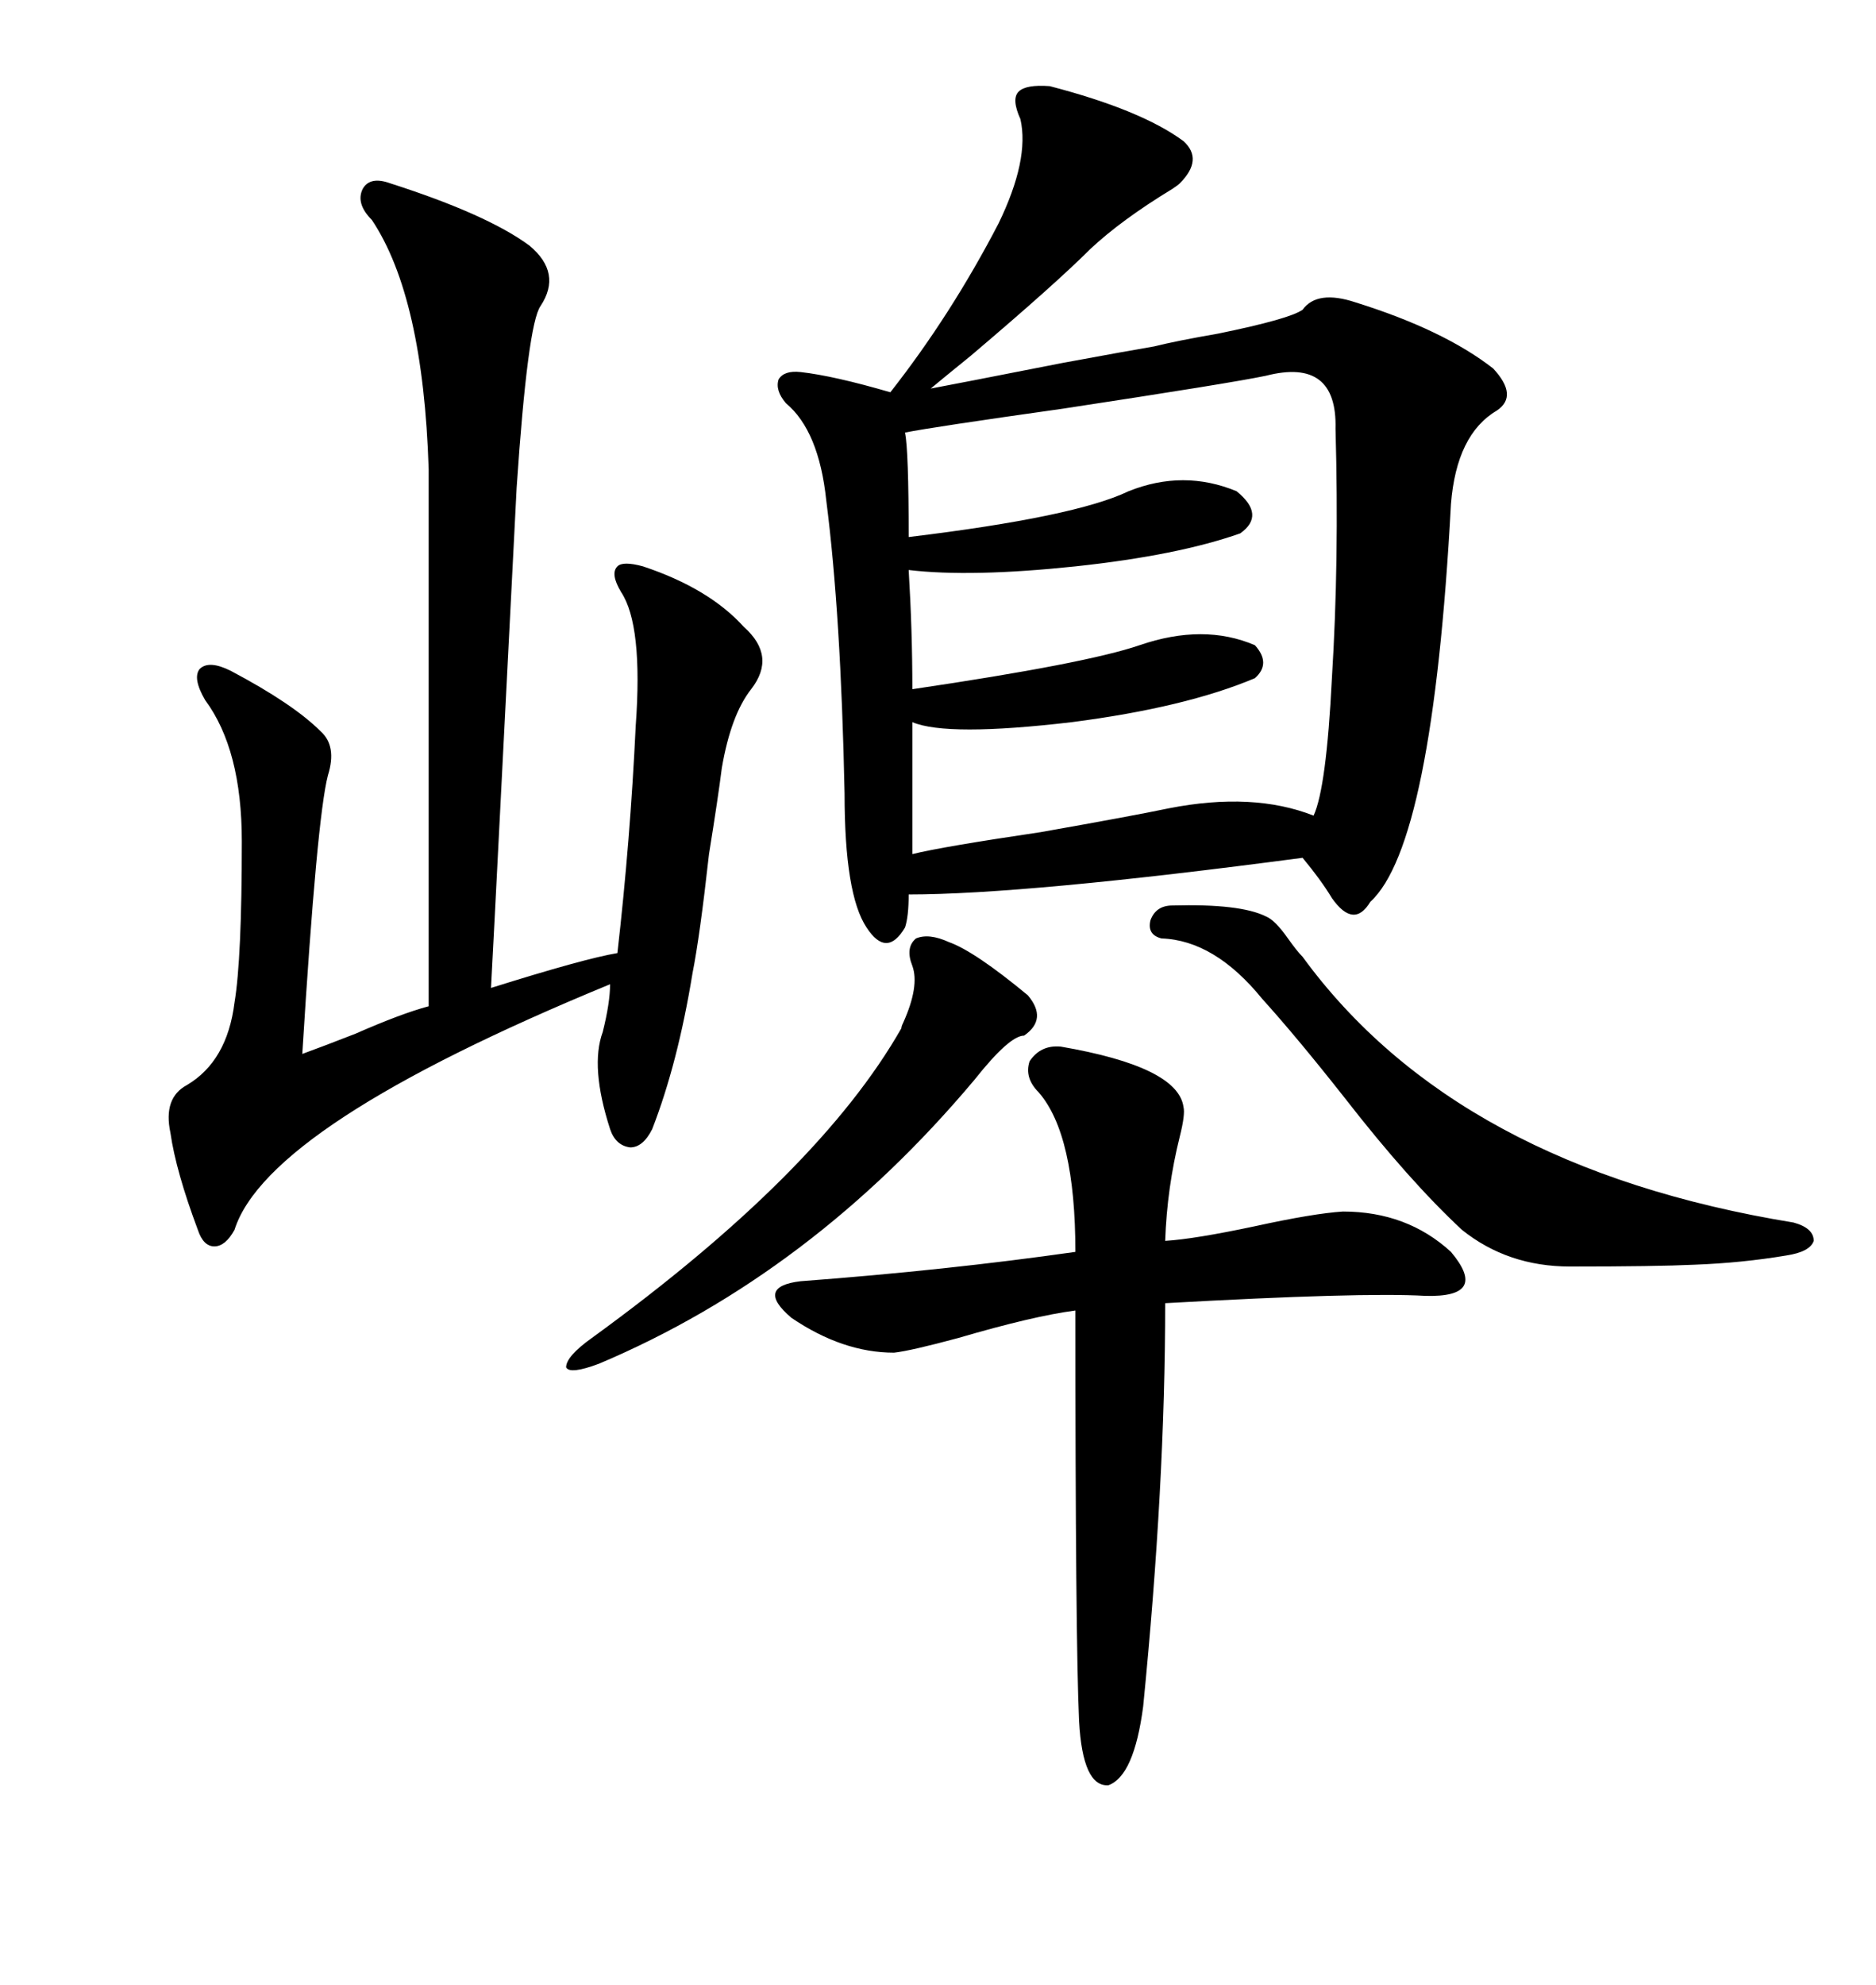<svg xmlns="http://www.w3.org/2000/svg" xmlns:xlink="http://www.w3.org/1999/xlink" width="300" height="317.285"><path d="M167.87 13.77L167.87 13.77Q182.52 17.58 189.26 22.56L189.26 22.56Q192.48 25.49 188.67 29.30L188.67 29.30Q188.38 29.59 187.50 30.18L187.50 30.18Q179.30 35.16 174.32 39.84L174.32 39.84Q168.75 45.41 155.27 56.84L155.27 56.84Q150.59 60.64 148.83 62.11L148.83 62.11Q152.05 61.52 169.92 58.01L169.92 58.01Q181.05 55.96 184.57 55.37L184.57 55.37Q188.09 54.49 194.82 53.32L194.82 53.32Q206.25 50.98 208.30 49.51L208.30 49.51Q210.64 46.29 216.80 48.34L216.80 48.34Q230.86 52.73 238.77 58.89L238.77 58.89Q242.87 63.28 239.36 65.63L239.36 65.63Q232.91 69.43 232.03 80.57L232.03 80.57Q229.10 135.06 219.14 144.14L219.14 144.14Q216.50 148.54 212.99 143.55L212.99 143.55Q211.23 140.63 208.30 137.11L208.30 137.11Q164.06 142.97 145.31 142.97L145.31 142.97Q145.31 146.48 144.73 148.24L144.73 148.24Q141.80 153.22 138.57 148.24L138.57 148.24Q135.06 142.97 135.06 126.86L135.06 126.86Q134.47 98.14 132.13 79.98L132.13 79.98Q130.96 68.85 125.68 64.45L125.68 64.45Q123.93 62.40 124.51 60.64L124.51 60.64Q125.39 59.18 128.03 59.47L128.03 59.47Q133.30 60.06 142.38 62.70L142.38 62.70Q152.05 50.39 159.67 35.74L159.67 35.74Q164.65 25.49 163.18 19.04L163.18 19.04Q161.72 15.82 162.89 14.65L162.89 14.65Q164.06 13.48 167.87 13.77ZM62.40 29.30L62.40 29.30Q77.93 34.28 84.67 39.26L84.67 39.26Q89.94 43.65 86.43 48.93L86.43 48.93Q84.38 51.86 82.62 77.93L82.62 77.93Q82.03 89.36 80.27 123.93L80.27 123.93Q78.81 152.64 78.52 157.91L78.52 157.91Q93.46 153.22 98.73 152.34L98.73 152.34Q100.78 134.47 101.66 116.02L101.66 116.02Q102.83 99.90 99.32 94.63L99.32 94.63Q97.56 91.70 98.73 90.53L98.73 90.53Q99.61 89.65 102.83 90.53L102.83 90.53Q113.38 94.04 118.95 100.20L118.95 100.20Q124.22 104.88 120.12 110.16L120.12 110.16Q116.89 114.26 115.43 122.75L115.43 122.75Q114.84 127.44 113.38 136.52L113.38 136.52Q111.91 149.71 110.74 155.57L110.74 155.57Q108.40 169.92 104.30 180.47L104.30 180.47Q102.83 183.40 100.78 183.40L100.78 183.40Q98.44 183.11 97.56 180.47L97.56 180.47Q94.34 170.51 96.39 164.94L96.39 164.94Q97.56 160.25 97.56 157.32L97.56 157.32Q42.77 179.88 37.50 196.58L37.50 196.58Q36.04 199.22 34.28 199.22L34.28 199.22Q32.52 199.22 31.64 196.58L31.64 196.58Q28.13 187.21 27.25 181.05L27.25 181.05Q26.07 175.49 29.88 173.44L29.88 173.44Q36.33 169.63 37.50 160.25L37.50 160.25Q38.67 153.22 38.67 134.47L38.67 134.47Q38.67 119.82 32.81 111.91L32.81 111.91Q30.76 108.40 31.93 106.93L31.93 106.93Q33.40 105.47 36.91 107.23L36.91 107.23Q46.88 112.50 51.27 116.89L51.27 116.89Q53.91 119.24 52.44 123.93L52.44 123.93Q50.68 130.66 48.34 168.46L48.34 168.46Q51.56 167.29 56.84 165.23L56.84 165.23Q64.16 162.01 68.55 160.84L68.55 160.84L68.55 75Q67.68 47.46 59.47 35.16L59.47 35.16Q56.84 32.52 58.01 30.18L58.01 30.18Q59.18 28.13 62.40 29.30ZM202.44 60.06L202.44 60.06Q196.88 61.23 169.92 65.33L169.92 65.33Q149.12 68.26 144.73 69.14L144.73 69.14Q145.31 72.07 145.31 85.84L145.31 85.84Q171.97 82.62 180.47 78.52L180.47 78.52Q189.26 75 197.75 78.52L197.75 78.52Q202.44 82.32 198.34 85.25L198.34 85.25Q188.38 88.77 171.97 90.53L171.97 90.53Q155.27 92.29 145.31 91.11L145.31 91.11Q145.90 100.78 145.90 110.16L145.90 110.16Q173.73 106.05 182.23 103.13L182.23 103.13Q192.48 99.61 200.68 103.13L200.68 103.13Q203.32 106.05 200.68 108.40L200.68 108.40Q189.55 113.09 171.39 115.43L171.39 115.43Q151.46 117.77 145.90 115.43L145.90 115.43L145.90 136.52Q150.59 135.35 166.41 133.01L166.41 133.01Q181.35 130.37 186.91 129.20L186.91 129.20Q200.39 126.56 210.06 130.37L210.06 130.37Q212.11 125.98 212.99 108.40L212.99 108.40Q214.16 89.65 213.57 68.55L213.57 68.55Q213.87 57.13 202.44 60.06ZM169.63 167.29L169.63 167.29Q188.38 170.51 189.26 176.95L189.26 176.95Q189.55 178.13 188.67 181.64L188.67 181.64Q186.62 189.84 186.33 198.34L186.33 198.34Q191.02 198.05 200.68 196.00L200.68 196.00Q210.06 193.95 214.75 193.65L214.75 193.65Q225 193.65 232.03 200.10L232.03 200.10Q238.18 207.42 227.93 207.13L227.93 207.13Q217.68 206.54 186.33 208.30L186.33 208.30Q186.33 237.30 182.81 272.75L182.81 272.75Q181.35 283.89 177.25 285.35L177.25 285.35Q173.14 285.64 172.56 275.10L172.56 275.10Q171.97 262.21 171.97 209.47L171.97 209.47Q165.23 210.35 153.22 213.87L153.22 213.87Q145.61 215.92 142.97 216.21L142.97 216.21Q134.77 216.21 126.56 210.64L126.56 210.64Q120.70 205.66 128.03 204.79L128.03 204.79Q151.46 203.03 171.97 200.10L171.97 200.10Q171.97 181.35 166.11 174.61L166.11 174.61Q163.77 172.27 164.65 169.63L164.65 169.63Q166.41 166.99 169.63 167.29ZM187.50 144.73L187.50 144.73Q198.34 144.43 202.44 146.48L202.44 146.48Q203.91 147.07 205.96 150L205.96 150Q207.42 152.05 208.30 152.93L208.30 152.93Q232.91 186.62 286.82 195.41L286.82 195.41Q290.04 196.29 290.04 198.34L290.04 198.34Q289.45 200.10 285.64 200.68L285.64 200.68Q278.61 201.86 271.00 202.15L271.00 202.15Q264.84 202.44 251.07 202.44L251.07 202.44Q241.11 202.44 233.79 196.58L233.79 196.58Q225.29 188.67 215.04 175.49L215.04 175.49Q207.42 165.82 201.86 159.67L201.86 159.67Q194.24 150.29 185.74 150L185.74 150Q183.40 149.41 183.98 147.07L183.98 147.07Q184.86 144.73 187.50 144.73ZM144.14 164.36L144.14 164.36Q144.14 164.06 144.43 163.48L144.43 163.48Q147.07 157.62 145.90 154.39L145.90 154.39Q144.73 151.46 146.48 150L146.48 150Q148.54 149.12 151.76 150.59L151.76 150.59Q155.86 152.05 164.36 159.08L164.36 159.08Q167.58 162.89 163.77 165.53L163.77 165.53Q161.43 165.53 155.86 172.56L155.86 172.56Q129.79 203.61 95.80 217.97L95.80 217.97Q91.11 219.73 90.53 218.55L90.53 218.55Q90.53 216.80 94.63 213.87L94.63 213.87Q130.96 187.50 144.14 164.36Z"/></svg>